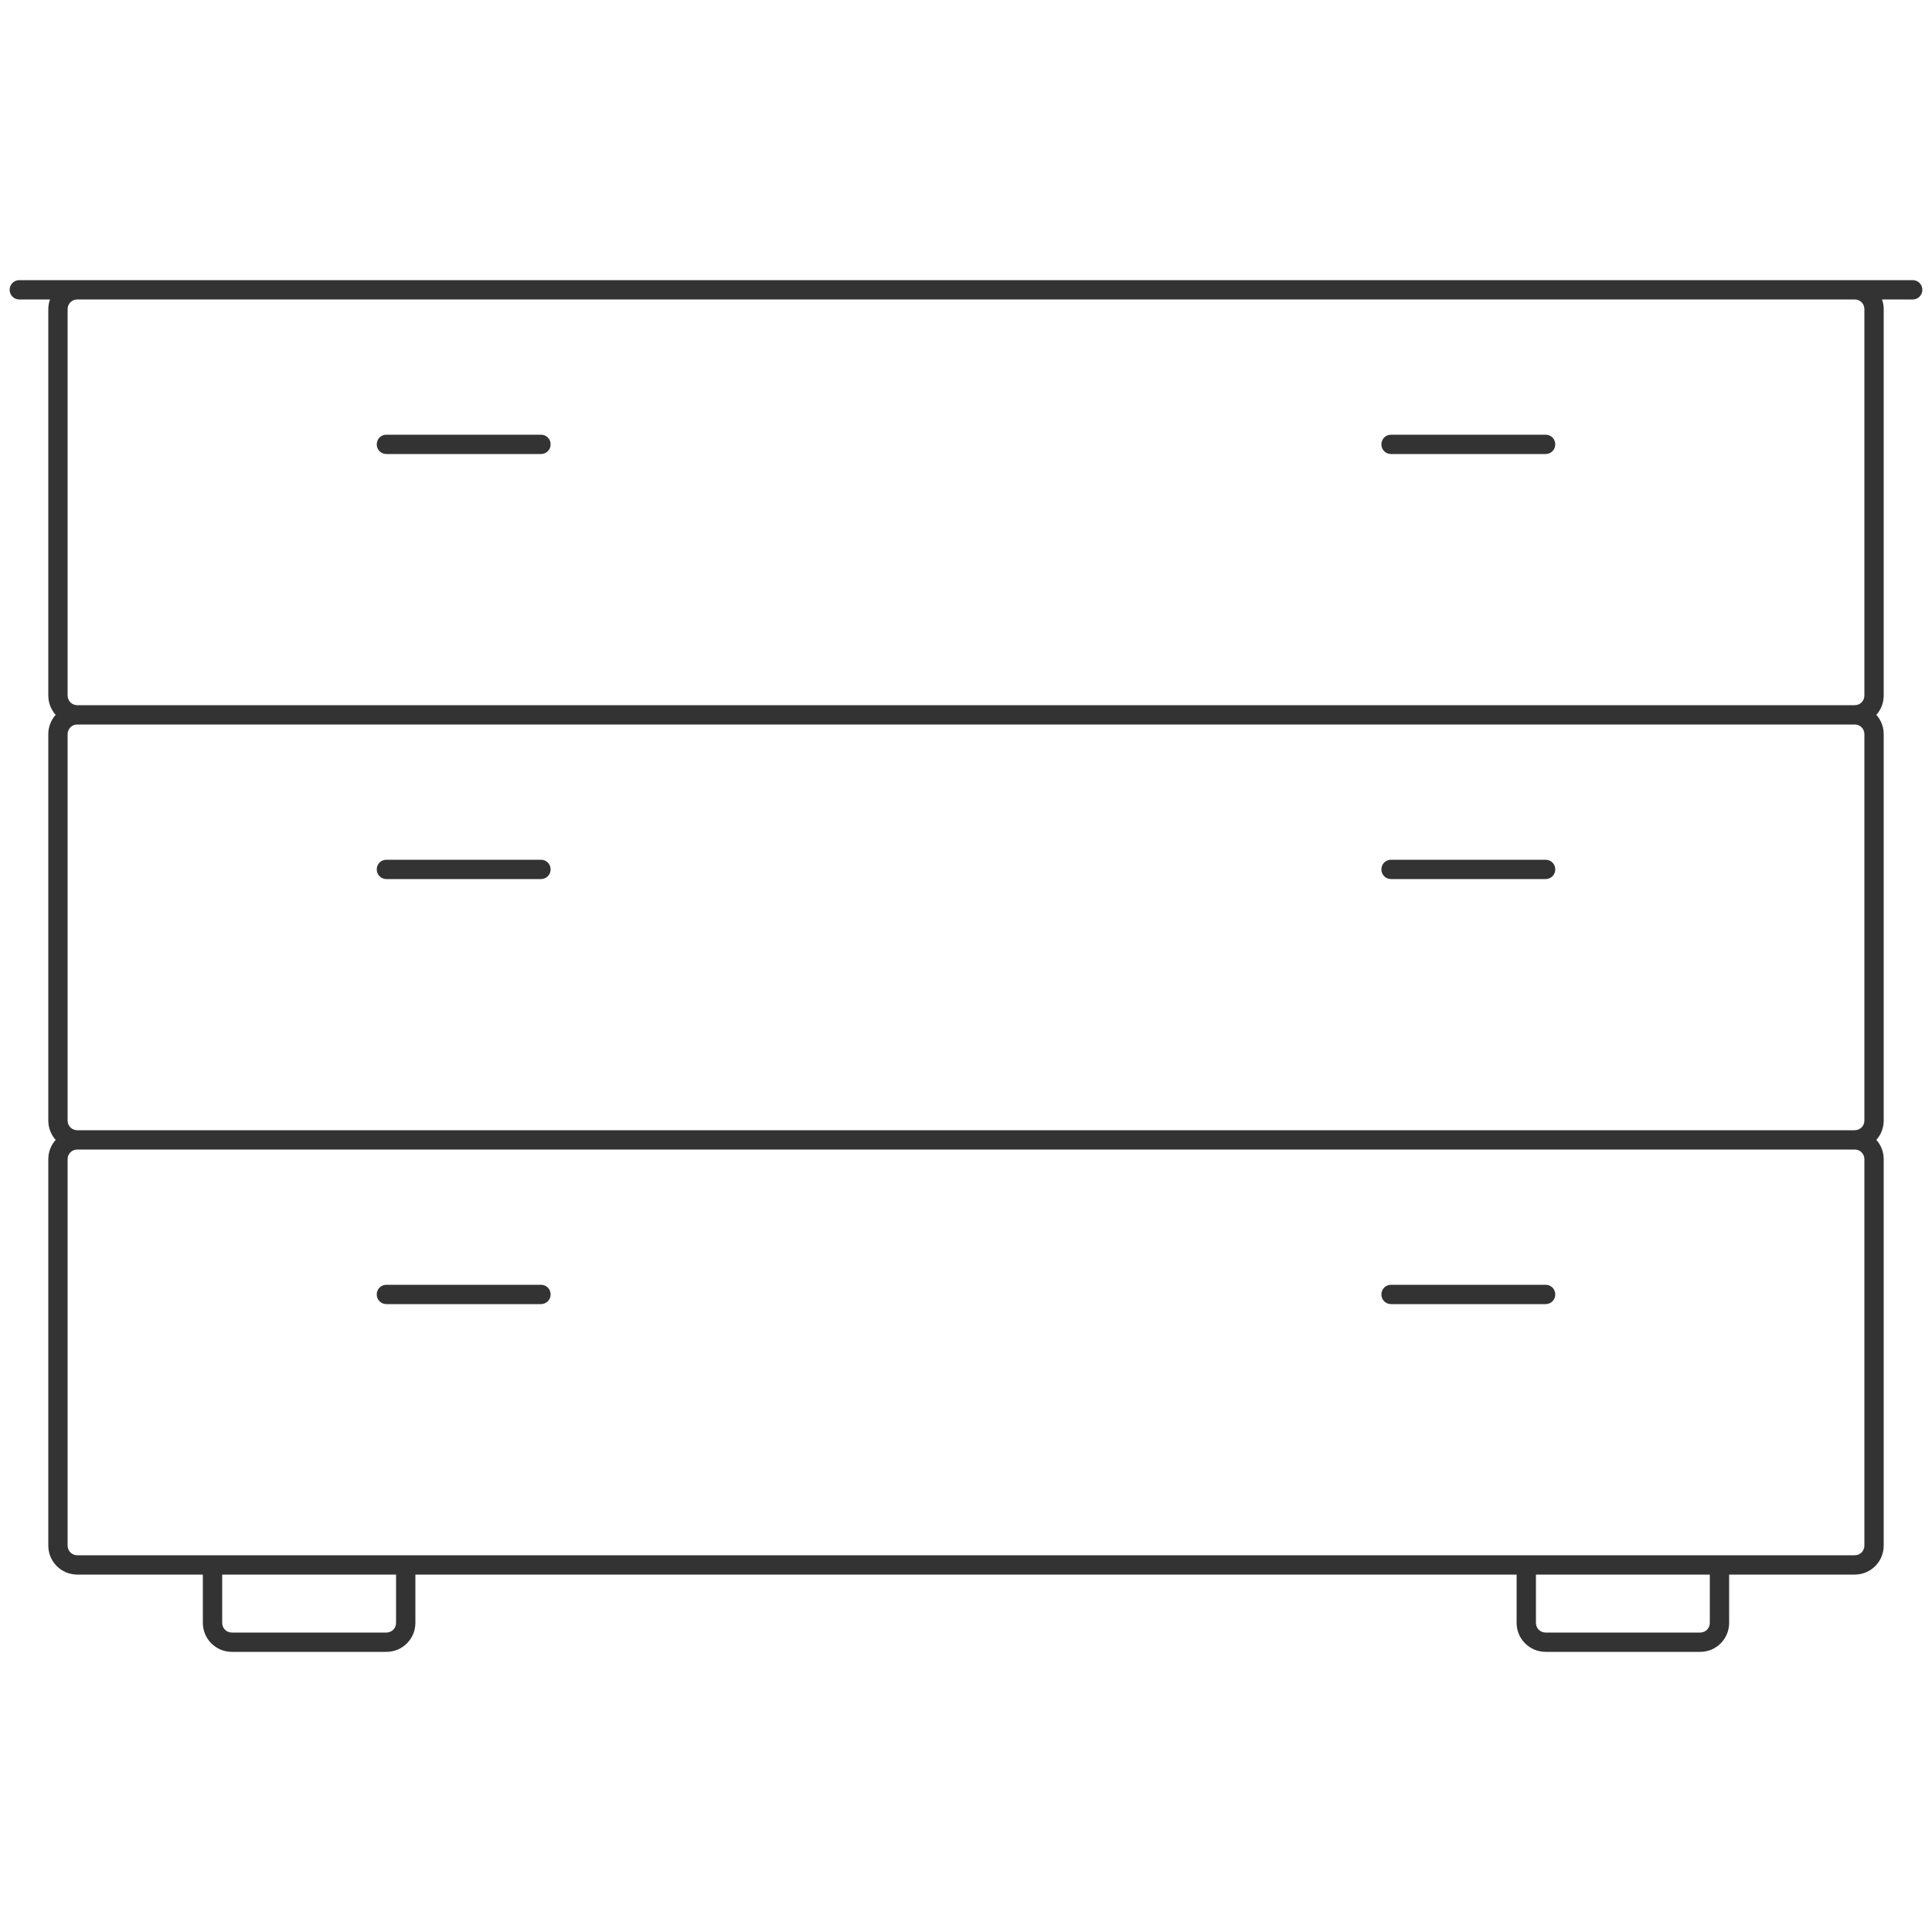 <?xml version="1.0" encoding="UTF-8" standalone="no"?>
<svg
   width="100"
   height="100"
   viewBox="0 0 100 100"
   fill="none"
   version="1.1"
   id="svg1"
   sodipodi:docname="automat_ulatwiajacy_rozkladanie.svg"
   inkscape:version="1.3.2 (091e20e, 2023-11-25, custom)"
   inkscape:export-filename="Нова папка\automat_ulatwiajacy_rozkladanie_5.svg"
   inkscape:export-xdpi="96"
   inkscape:export-ydpi="96"
   xmlns:inkscape="http://www.inkscape.org/namespaces/inkscape"
   xmlns:sodipodi="http://sodipodi.sourceforge.net/DTD/sodipodi-0.dtd"
   xmlns="http://www.w3.org/2000/svg"
   xmlns:svg="http://www.w3.org/2000/svg">
  <defs
     id="defs1" />
  <sodipodi:namedview
     id="namedview1"
     pagecolor="#ffffff"
     bordercolor="#000000"
     borderopacity="0.25"
     inkscape:showpageshadow="2"
     inkscape:pageopacity="0.0"
     inkscape:pagecheckerboard="0"
     inkscape:deskcolor="#d1d1d1"
     inkscape:zoom="8.13"
     inkscape:cx="50.061501"
     inkscape:cy="50"
     inkscape:window-width="1920"
     inkscape:window-height="1009"
     inkscape:window-x="-8"
     inkscape:window-y="-8"
     inkscape:window-maximized="1"
     inkscape:current-layer="svg1" />
  <g
     id="_7_komody">
    <path
       class="cls-1"
       d="m 72,44.5 c -0.28,0 -0.5,0.22 -0.5,0.5 0,0.28 0.22,0.5 0.5,0.5 h 8 c 0.28,0 0.5,-0.22 0.5,-0.5 0,-0.28 -0.22,-0.5 -0.5,-0.5 z"
       id="path1"
       style="fill:#333333;stroke-width:0px" />
    <path
       class="cls-1"
       d="m 19.5,45 c 0,-0.28 0.22,-0.5 0.5,-0.5 h 8 c 0.28,0 0.5,0.22 0.5,0.5 0,0.28 -0.22,0.5 -0.5,0.5 h -8 c -0.28,0 -0.5,-0.22 -0.5,-0.5 z"
       id="path2"
       style="fill:#333333;stroke-width:0px" />
    <path
       class="cls-1"
       d="m 71.5,67 c 0,-0.28 0.22,-0.5 0.5,-0.5 h 8 c 0.28,0 0.5,0.22 0.5,0.5 0,0.28 -0.22,0.5 -0.5,0.5 h -8 c -0.28,0 -0.5,-0.22 -0.5,-0.5 z"
       id="path3"
       style="fill:#333333;stroke-width:0px" />
    <path
       class="cls-1"
       d="m 20,66.5 c -0.28,0 -0.5,0.22 -0.5,0.5 0,0.28 0.22,0.5 0.5,0.5 h 8 c 0.28,0 0.5,-0.22 0.5,-0.5 0,-0.28 -0.22,-0.5 -0.5,-0.5 z"
       id="path4"
       style="fill:#333333;stroke-width:0px" />
    <path
       class="cls-1"
       d="m 71.5,23 c 0,-0.28 0.22,-0.5 0.5,-0.5 h 8 c 0.28,0 0.5,0.22 0.5,0.5 0,0.28 -0.22,0.5 -0.5,0.5 h -8 c -0.28,0 -0.5,-0.22 -0.5,-0.5 z"
       id="path5"
       style="fill:#333333;stroke-width:0px" />
    <path
       class="cls-1"
       d="m 20,22.5 c -0.28,0 -0.5,0.22 -0.5,0.5 0,0.28 0.22,0.5 0.5,0.5 h 8 c 0.28,0 0.5,-0.22 0.5,-0.5 0,-0.28 -0.22,-0.5 -0.5,-0.5 z"
       id="path6"
       style="fill:#333333;stroke-width:0px" />
    <path
       class="cls-2"
       d="m 1,14.5 c -0.28,0 -0.5,0.22 -0.5,0.5 0,0.28 0.22,0.5 0.5,0.5 H 2.59 C 2.53,15.66 2.5,15.82 2.5,16 v 20 c 0,0.38 0.14,0.73 0.38,1 -0.24,0.27 -0.38,0.62 -0.38,1 v 20 c 0,0.38 0.14,0.73 0.38,1 -0.24,0.27 -0.38,0.62 -0.38,1 v 20 c 0,0.83 0.67,1.5 1.5,1.5 h 6.5 V 84 c 0,0.83 0.67,1.5 1.5,1.5 h 8 c 0.83,0 1.5,-0.67 1.5,-1.5 v -2.5 h 57 V 84 c 0,0.83 0.67,1.5 1.5,1.5 h 8 c 0.83,0 1.5,-0.67 1.5,-1.5 V 81.5 H 96 c 0.83,0 1.5,-0.67 1.5,-1.5 V 60 c 0,-0.38 -0.14,-0.73 -0.38,-1 0.24,-0.27 0.38,-0.62 0.38,-1 V 38 c 0,-0.38 -0.14,-0.73 -0.38,-1 0.24,-0.27 0.38,-0.62 0.38,-1 V 16 c 0,-0.18 -0.03,-0.34 -0.09,-0.5 H 99 c 0.28,0 0.5,-0.22 0.5,-0.5 0,-0.28 -0.22,-0.5 -0.5,-0.5 z m 95,44 c 0.28,0 0.5,-0.22 0.5,-0.5 V 38 c 0,-0.28 -0.22,-0.5 -0.5,-0.5 H 4 c -0.28,0 -0.5,0.22 -0.5,0.5 v 20 c 0,0.28 0.22,0.5 0.5,0.5 z m -7.5,23 h -9 V 84 c 0,0.28 0.22,0.5 0.5,0.5 h 8 c 0.28,0 0.5,-0.22 0.5,-0.5 z m 7.5,-1 c 0.28,0 0.5,-0.22 0.5,-0.5 V 60 c 0,-0.28 -0.22,-0.5 -0.5,-0.5 H 4 c -0.28,0 -0.5,0.22 -0.5,0.5 v 20 c 0,0.28 0.22,0.5 0.5,0.5 z m -75.5,1 h -9 V 84 c 0,0.28 0.22,0.5 0.5,0.5 h 8 c 0.28,0 0.5,-0.22 0.5,-0.5 z M 96,36.5 H 4 C 3.72,36.5 3.5,36.28 3.5,36 V 16 c 0,-0.28 0.22,-0.5 0.5,-0.5 h 92 c 0.28,0 0.5,0.22 0.5,0.5 v 20 c 0,0.28 -0.22,0.5 -0.5,0.5 z"
       id="path7"
       style="fill:#333333;fill-rule:evenodd;stroke-width:0px" />
  </g>
</svg>
